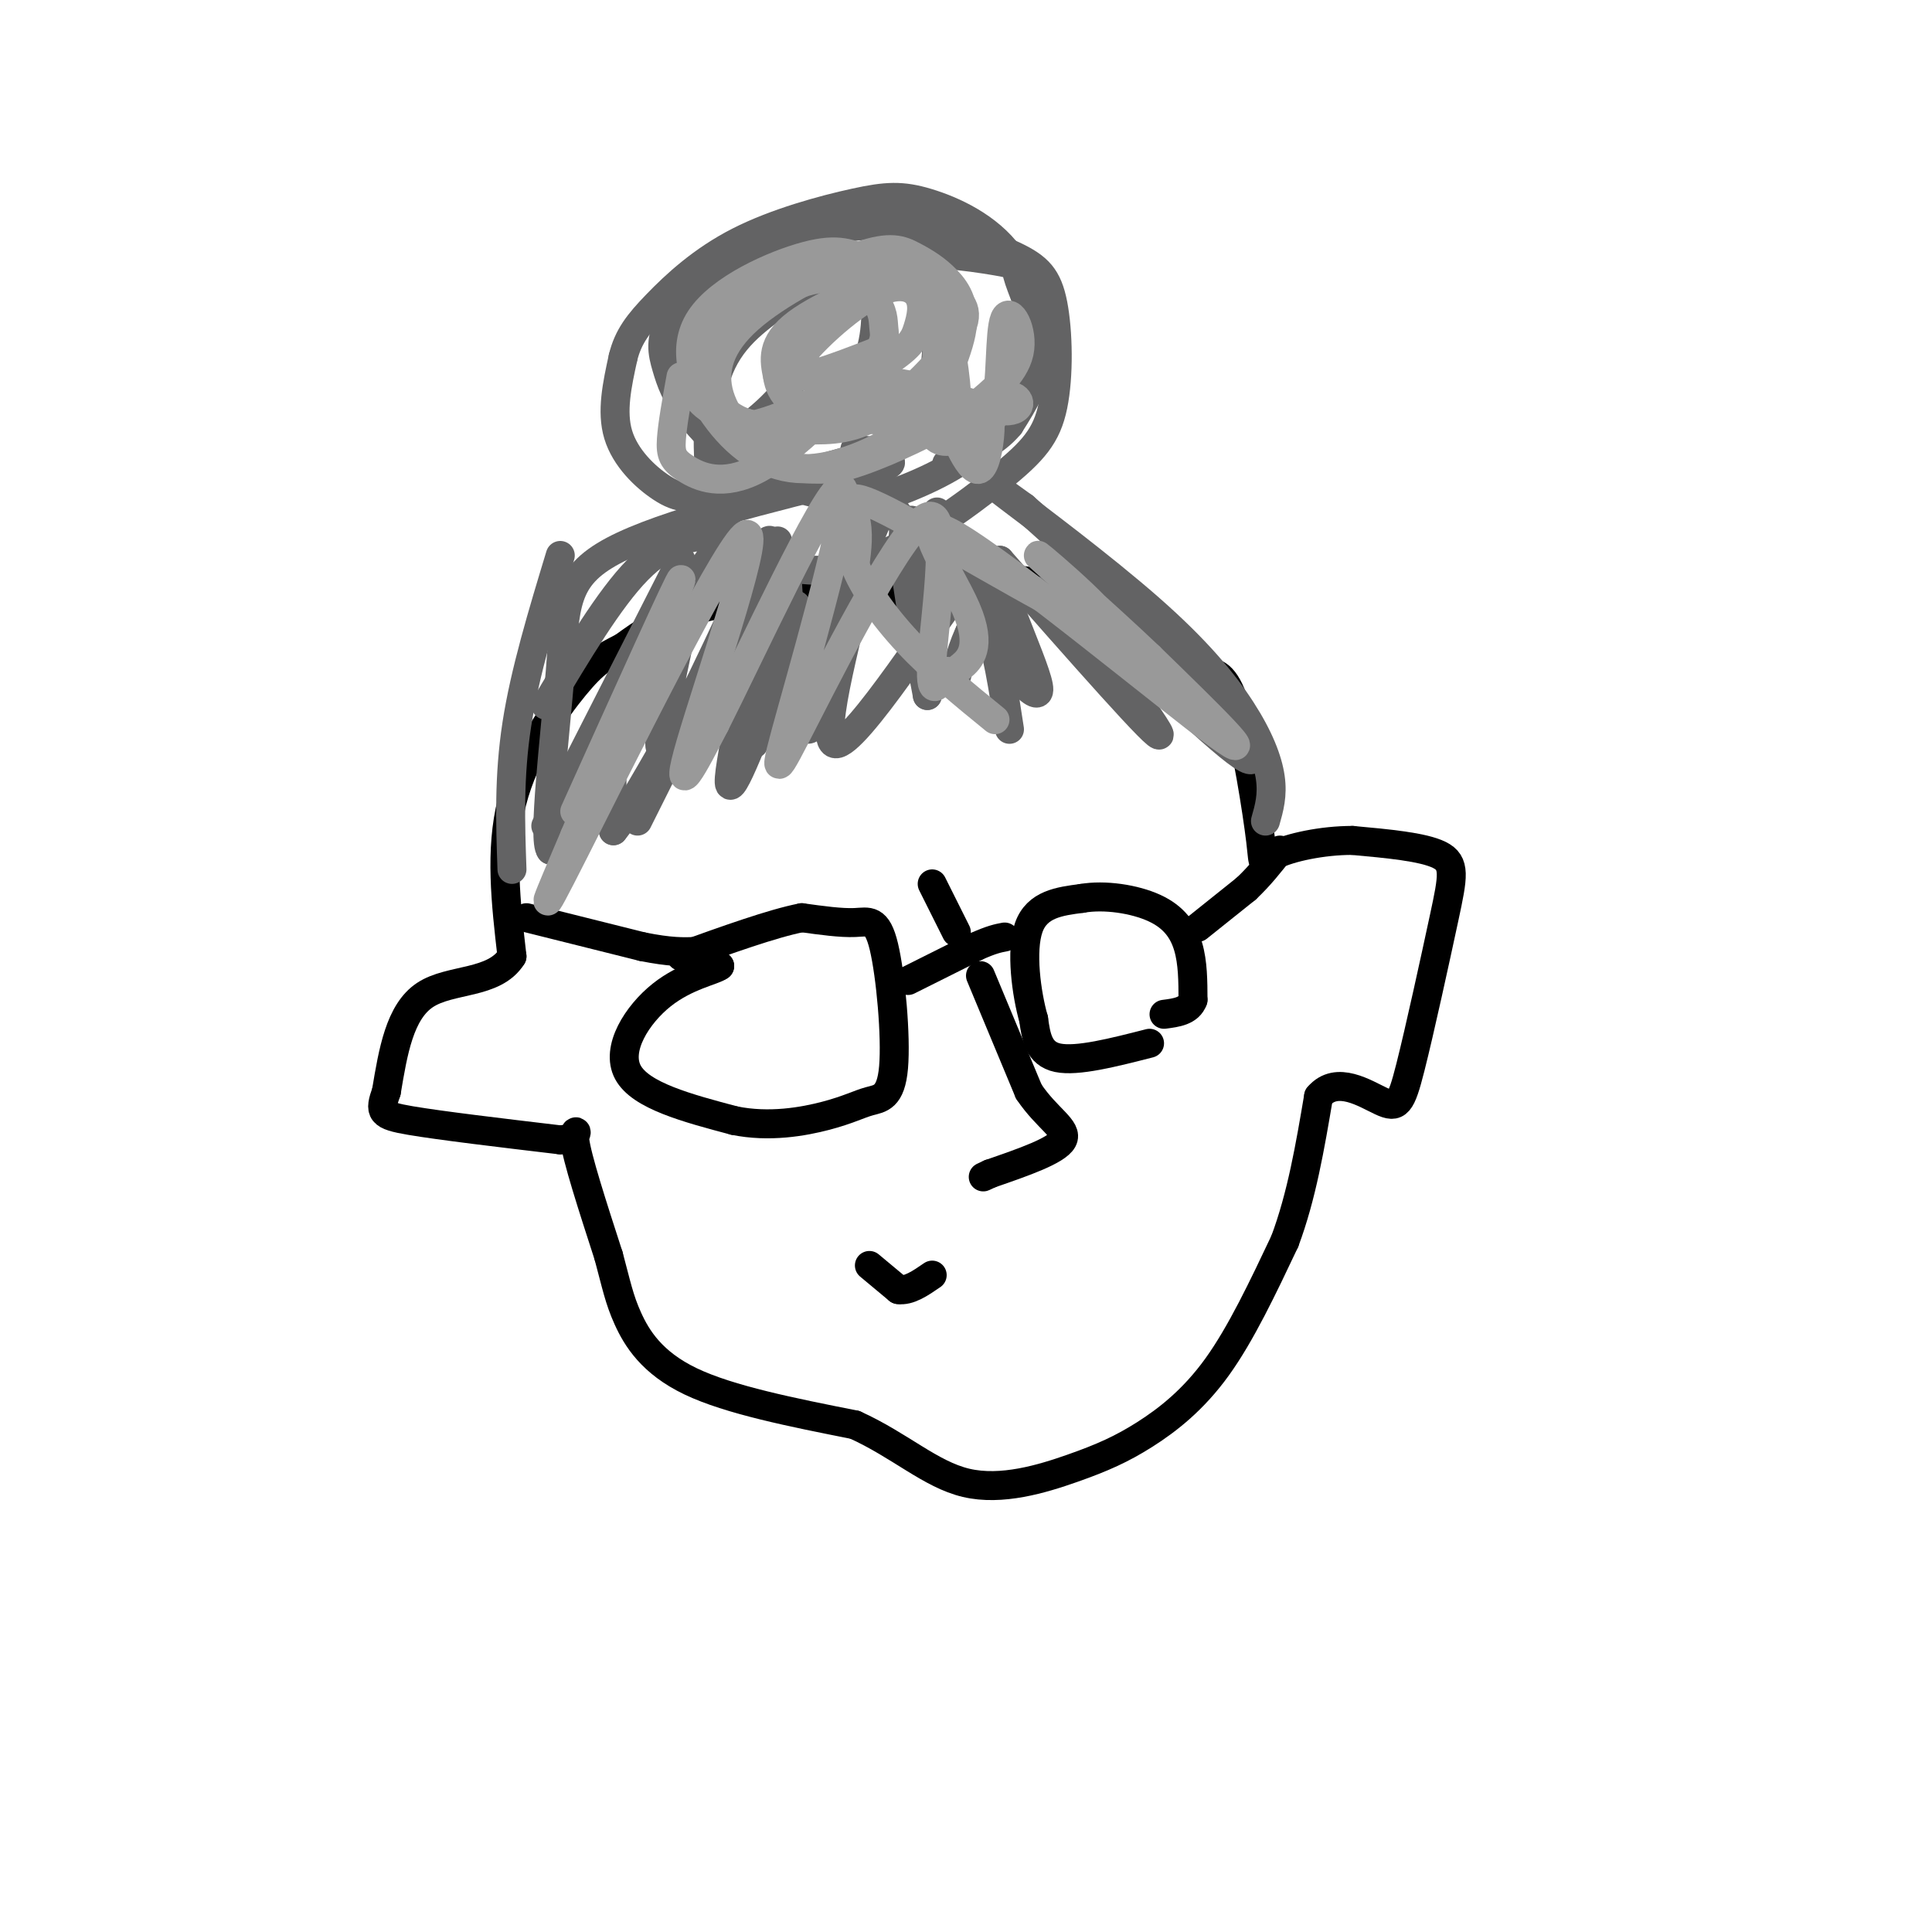 <svg viewBox='0 0 400 400' version='1.1' xmlns='http://www.w3.org/2000/svg' xmlns:xlink='http://www.w3.org/1999/xlink'><g fill='none' stroke='#000000' stroke-width='6' stroke-linecap='round' stroke-linejoin='round'><path d='M177,121c-12.000,1.417 -24.000,2.833 -32,5c-8.000,2.167 -12.000,5.083 -16,8'/><path d='M129,134c-3.964,2.000 -5.875,3.000 -10,8c-4.125,5.000 -10.464,14.000 -13,24c-2.536,10.000 -1.268,21.000 0,32'/><path d='M106,198c-3.644,5.867 -12.756,4.533 -18,8c-5.244,3.467 -6.622,11.733 -8,20'/><path d='M80,226c-1.511,4.267 -1.289,4.933 5,6c6.289,1.067 18.644,2.533 31,4'/><path d='M116,236c5.178,-0.444 2.622,-3.556 3,0c0.378,3.556 3.689,13.778 7,24'/><path d='M126,260c1.619,5.988 2.167,8.958 4,13c1.833,4.042 4.952,9.155 13,13c8.048,3.845 21.024,6.423 34,9'/><path d='M177,295c9.326,4.216 15.640,10.257 23,12c7.360,1.743 15.767,-0.811 22,-3c6.233,-2.189 10.294,-4.012 15,-7c4.706,-2.988 10.059,-7.139 15,-14c4.941,-6.861 9.471,-16.430 14,-26'/><path d='M266,257c3.500,-9.333 5.250,-19.667 7,-30'/><path d='M273,227c3.766,-4.440 9.680,-0.541 13,1c3.320,1.541 4.044,0.722 6,-7c1.956,-7.722 5.142,-22.348 7,-31c1.858,-8.652 2.388,-11.329 -1,-13c-3.388,-1.671 -10.694,-2.335 -18,-3'/><path d='M280,174c-6.287,-0.008 -13.005,1.472 -16,3c-2.995,1.528 -2.268,3.104 -3,-3c-0.732,-6.104 -2.923,-19.887 -5,-27c-2.077,-7.113 -4.038,-7.557 -6,-8'/><path d='M250,139c-5.083,-3.786 -14.792,-9.250 -22,-13c-7.208,-3.750 -11.917,-5.786 -19,-6c-7.083,-0.214 -16.542,1.393 -26,3'/><path d='M183,123c-5.500,0.500 -6.250,0.250 -7,0'/><path d='M109,190c0.000,0.000 24.000,6.000 24,6'/><path d='M133,196c5.833,1.167 8.417,1.083 11,1'/><path d='M144,197c2.667,0.667 3.833,1.833 5,3'/><path d='M149,200c-1.262,0.988 -6.917,1.958 -12,6c-5.083,4.042 -9.595,11.155 -7,16c2.595,4.845 12.298,7.423 22,10'/><path d='M152,232c7.246,1.492 14.362,0.222 19,-1c4.638,-1.222 6.798,-2.397 9,-3c2.202,-0.603 4.446,-0.636 5,-7c0.554,-6.364 -0.582,-19.060 -2,-25c-1.418,-5.940 -3.120,-5.126 -6,-5c-2.880,0.126 -6.940,-0.437 -11,-1'/><path d='M166,190c-6.000,1.167 -15.500,4.583 -25,8'/><path d='M188,203c0.000,0.000 14.000,-7.000 14,-7'/><path d='M202,196c3.333,-1.500 4.667,-1.750 6,-2'/><path d='M238,216c-7.500,1.917 -15.000,3.833 -19,3c-4.000,-0.833 -4.500,-4.417 -5,-8'/><path d='M214,211c-1.489,-5.200 -2.711,-14.200 -1,-19c1.711,-4.800 6.356,-5.400 11,-6'/><path d='M224,186c4.690,-0.821 10.917,0.125 15,2c4.083,1.875 6.024,4.679 7,8c0.976,3.321 0.988,7.161 1,11'/><path d='M247,207c-0.833,2.333 -3.417,2.667 -6,3'/><path d='M248,192c0.000,0.000 10.000,-8.000 10,-8'/><path d='M258,184c2.833,-2.667 4.917,-5.333 7,-8'/><path d='M193,183c0.000,0.000 5.000,10.000 5,10'/><path d='M203,202c0.000,0.000 10.000,24.000 10,24'/><path d='M213,226c3.778,5.644 8.222,7.756 7,10c-1.222,2.244 -8.111,4.622 -15,7'/><path d='M205,243c-2.500,1.167 -1.250,0.583 0,0'/><path d='M180,262c0.000,0.000 6.000,5.000 6,5'/><path d='M186,267c2.167,0.333 4.583,-1.333 7,-3'/></g>
<g fill='none' stroke='#636364' stroke-width='6' stroke-linecap='round' stroke-linejoin='round'><path d='M106,180c-0.333,-9.583 -0.667,-19.167 1,-30c1.667,-10.833 5.333,-22.917 9,-35'/><path d='M113,171c0.000,0.000 28.000,-55.000 28,-55'/><path d='M132,170c0.000,0.000 29.000,-58.000 29,-58'/><path d='M162,155c4.167,-4.583 8.333,-9.167 11,-18c2.667,-8.833 3.833,-21.917 5,-35'/><path d='M209,151c-1.250,-8.250 -2.500,-16.500 -5,-24c-2.500,-7.500 -6.250,-14.250 -10,-21'/><path d='M262,170c0.762,-2.668 1.525,-5.337 1,-9c-0.525,-3.663 -2.337,-8.322 -6,-14c-3.663,-5.678 -9.179,-12.375 -19,-21c-9.821,-8.625 -23.949,-19.179 -29,-23c-5.051,-3.821 -1.026,-0.911 3,2'/><path d='M212,105c6.429,5.667 21.000,18.833 32,31c11.000,12.167 18.429,23.333 14,21c-4.429,-2.333 -20.714,-18.167 -37,-34'/><path d='M221,123c-0.067,2.756 18.267,26.644 19,29c0.733,2.356 -16.133,-16.822 -33,-36'/><path d='M207,116c-2.697,0.788 7.059,20.758 8,26c0.941,5.242 -6.933,-4.244 -12,-12c-5.067,-7.756 -7.326,-13.780 -10,-18c-2.674,-4.220 -5.764,-6.634 -6,-1c-0.236,5.634 2.382,19.317 5,33'/><path d='M192,144c-0.214,-6.679 -3.250,-39.875 -8,-39c-4.750,0.875 -11.214,35.821 -15,44c-3.786,8.179 -4.893,-10.411 -6,-29'/><path d='M163,120c-1.996,-5.046 -3.985,-3.161 -4,-5c-0.015,-1.839 1.943,-7.402 -3,3c-4.943,10.402 -16.789,36.767 -19,37c-2.211,0.233 5.212,-25.668 5,-32c-0.212,-6.332 -8.061,6.905 -14,19c-5.939,12.095 -9.970,23.047 -14,34'/><path d='M114,176c-1.738,-1.810 0.917,-23.333 2,-37c1.083,-13.667 0.595,-19.476 11,-25c10.405,-5.524 31.702,-10.762 53,-16'/><path d='M180,98c8.296,-3.045 2.536,-2.659 1,-3c-1.536,-0.341 1.152,-1.409 -4,0c-5.152,1.409 -18.144,5.295 -26,7c-7.856,1.705 -10.577,1.228 -14,-1c-3.423,-2.228 -7.550,-6.208 -9,-11c-1.450,-4.792 -0.225,-10.396 1,-16'/><path d='M129,74c1.051,-4.301 3.179,-7.052 7,-11c3.821,-3.948 9.334,-9.092 17,-13c7.666,-3.908 17.485,-6.579 24,-8c6.515,-1.421 9.726,-1.591 15,0c5.274,1.591 12.609,4.942 17,11c4.391,6.058 5.836,14.823 6,20c0.164,5.177 -0.953,6.765 -4,10c-3.047,3.235 -8.023,8.118 -13,13'/><path d='M198,96c-6.078,3.845 -14.773,6.958 -19,8c-4.227,1.042 -3.987,0.012 -7,-1c-3.013,-1.012 -9.280,-2.007 -15,-5c-5.720,-2.993 -10.895,-7.984 -14,-12c-3.105,-4.016 -4.142,-7.056 -5,-10c-0.858,-2.944 -1.539,-5.793 1,-10c2.539,-4.207 8.297,-9.774 14,-13c5.703,-3.226 11.352,-4.113 17,-5'/><path d='M170,48c6.070,-1.281 12.746,-1.983 20,-1c7.254,0.983 15.086,3.649 20,6c4.914,2.351 6.909,4.385 8,10c1.091,5.615 1.277,14.810 0,21c-1.277,6.190 -4.016,9.374 -11,15c-6.984,5.626 -18.212,13.694 -27,17c-8.788,3.306 -15.135,1.852 -19,1c-3.865,-0.852 -5.247,-1.100 -7,-3c-1.753,-1.900 -3.876,-5.450 -6,-9'/><path d='M148,105c-1.476,-6.476 -2.166,-18.167 0,-26c2.166,-7.833 7.188,-11.810 13,-16c5.812,-4.190 12.414,-8.595 21,-10c8.586,-1.405 19.157,0.190 24,1c4.843,0.810 3.958,0.833 5,4c1.042,3.167 4.012,9.476 4,15c-0.012,5.524 -3.006,10.262 -6,15'/><path d='M209,88c-3.167,3.833 -8.083,5.917 -13,8'/><path d='M194,57c0.156,8.400 0.311,16.800 -1,23c-1.311,6.200 -4.089,10.200 -7,12c-2.911,1.800 -5.956,1.400 -9,1'/><path d='M178,54c1.200,1.022 2.400,2.044 3,6c0.600,3.956 0.600,10.844 -2,16c-2.600,5.156 -7.800,8.578 -13,12'/><path d='M169,59c-0.667,7.083 -1.333,14.167 -5,20c-3.667,5.833 -10.333,10.417 -17,15'/><path d='M151,64c-1.750,7.750 -3.500,15.500 -3,21c0.500,5.500 3.250,8.750 6,12'/><path d='M113,146c6.568,-11.011 13.136,-22.022 19,-28c5.864,-5.978 11.026,-6.922 14,-7c2.974,-0.078 3.762,0.710 0,6c-3.762,5.290 -12.075,15.083 -16,25c-3.925,9.917 -3.463,19.959 -3,30'/><path d='M127,172c5.655,-6.667 21.292,-38.333 26,-41c4.708,-2.667 -1.512,23.667 -2,30c-0.488,6.333 4.756,-7.333 10,-21'/><path d='M161,140c2.842,-7.488 4.947,-15.708 3,-10c-1.947,5.708 -7.947,25.344 -8,24c-0.053,-1.344 5.842,-23.670 8,-28c2.158,-4.330 0.579,9.335 -1,23'/><path d='M163,149c3.711,-4.821 13.490,-28.375 14,-26c0.510,2.375 -8.247,30.678 -4,31c4.247,0.322 21.499,-27.337 28,-35c6.501,-7.663 2.250,4.668 -2,17'/><path d='M199,136c-0.900,4.638 -2.150,7.732 -1,3c1.150,-4.732 4.700,-17.289 14,-17c9.300,0.289 24.350,13.424 31,18c6.650,4.576 4.900,0.593 1,-4c-3.900,-4.593 -9.950,-9.797 -16,-15'/><path d='M228,121c-4.444,-3.844 -7.556,-5.956 -5,-4c2.556,1.956 10.778,7.978 19,14'/></g>
<g fill='none' stroke='#999999' stroke-width='6' stroke-linecap='round' stroke-linejoin='round'><path d='M119,168c11.000,-24.417 22.000,-48.833 22,-48c0.000,0.833 -11.000,26.917 -22,53'/><path d='M119,173c-5.716,13.517 -9.006,20.809 0,3c9.006,-17.809 30.309,-60.718 35,-65c4.691,-4.282 -7.231,30.062 -11,43c-3.769,12.938 0.616,4.469 5,-4'/><path d='M148,150c7.210,-14.282 22.734,-47.986 26,-49c3.266,-1.014 -5.727,30.662 -10,46c-4.273,15.338 -3.826,14.338 3,1c6.826,-13.338 20.030,-39.014 25,-41c4.970,-1.986 1.706,19.718 1,29c-0.706,9.282 1.147,6.141 3,3'/><path d='M196,139c0.808,0.533 1.327,0.367 3,-1c1.673,-1.367 4.500,-3.933 1,-12c-3.500,-8.067 -13.327,-21.633 -2,-15c11.327,6.633 43.808,33.467 54,41c10.192,7.533 -1.904,-4.233 -14,-16'/><path d='M238,136c-8.885,-8.507 -24.096,-21.774 -23,-21c1.096,0.774 18.500,15.589 14,15c-4.500,-0.589 -30.904,-16.582 -43,-23c-12.096,-6.418 -9.885,-3.262 -9,0c0.885,3.262 0.442,6.631 0,10'/><path d='M177,117c1.644,4.400 5.756,10.400 11,16c5.244,5.600 11.622,10.800 18,16'/><path d='M169,85c8.885,1.482 17.770,2.964 23,3c5.230,0.036 6.805,-1.374 10,-4c3.195,-2.626 8.011,-6.467 9,-11c0.989,-4.533 -1.849,-9.759 -3,-7c-1.151,2.759 -0.615,13.503 -2,19c-1.385,5.497 -4.693,5.749 -8,6'/><path d='M198,91c-2.759,0.955 -5.656,0.341 -5,-4c0.656,-4.341 4.865,-12.409 6,-18c1.135,-5.591 -0.804,-8.705 -3,-11c-2.196,-2.295 -4.648,-3.770 -7,-5c-2.352,-1.230 -4.603,-2.213 -11,0c-6.397,2.213 -16.942,7.624 -23,13c-6.058,5.376 -7.631,10.717 -6,16c1.631,5.283 6.466,10.510 11,13c4.534,2.490 8.767,2.245 13,2'/><path d='M173,97c6.205,-1.295 15.216,-5.533 20,-8c4.784,-2.467 5.340,-3.165 5,-8c-0.340,-4.835 -1.576,-13.808 -5,-19c-3.424,-5.192 -9.037,-6.604 -13,-8c-3.963,-1.396 -6.277,-2.776 -13,-1c-6.723,1.776 -17.854,6.707 -22,13c-4.146,6.293 -1.307,13.949 3,20c4.307,6.051 10.082,10.498 17,11c6.918,0.502 14.978,-2.942 20,-6c5.022,-3.058 7.006,-5.731 8,-9c0.994,-3.269 0.997,-7.135 1,-11'/><path d='M194,71c0.118,-3.117 -0.088,-5.411 -2,-8c-1.912,-2.589 -5.532,-5.474 -10,-7c-4.468,-1.526 -9.784,-1.695 -15,0c-5.216,1.695 -10.331,5.253 -14,9c-3.669,3.747 -5.893,7.684 -7,10c-1.107,2.316 -1.096,3.012 0,5c1.096,1.988 3.278,5.269 7,7c3.722,1.731 8.983,1.913 14,2c5.017,0.087 9.792,0.080 16,-4c6.208,-4.080 13.851,-12.234 16,-17c2.149,-4.766 -1.197,-6.143 -3,-8c-1.803,-1.857 -2.062,-4.192 -8,-3c-5.938,1.192 -17.554,5.912 -23,10c-5.446,4.088 -4.723,7.544 -4,11'/><path d='M161,78c0.428,3.481 3.498,6.683 7,6c3.502,-0.683 7.436,-5.250 15,-5c7.564,0.250 18.757,5.316 24,6c5.243,0.684 4.534,-3.013 2,-3c-2.534,0.013 -6.894,3.738 -9,6c-2.106,2.262 -1.959,3.062 -1,5c0.959,1.938 2.731,5.014 4,4c1.269,-1.014 2.034,-6.119 2,-9c-0.034,-2.881 -0.867,-3.537 -5,-4c-4.133,-0.463 -11.567,-0.731 -19,-1'/><path d='M181,83c-3.167,-0.167 -1.583,-0.083 0,0'/><path d='M141,78c-0.900,4.960 -1.800,9.921 -2,13c-0.200,3.079 0.300,4.277 3,6c2.700,1.723 7.598,3.971 15,0c7.402,-3.971 17.307,-14.161 22,-20c4.693,-5.839 4.175,-7.329 4,-9c-0.175,-1.671 -0.005,-3.525 -2,-6c-1.995,-2.475 -6.153,-5.571 -13,-4c-6.847,1.571 -16.382,7.807 -21,13c-4.618,5.193 -4.319,9.341 -2,12c2.319,2.659 6.660,3.830 11,5'/><path d='M156,88c7.132,-1.559 19.462,-7.957 26,-12c6.538,-4.043 7.285,-5.733 8,-8c0.715,-2.267 1.398,-5.113 0,-7c-1.398,-1.887 -4.876,-2.816 -11,1c-6.124,3.816 -14.892,12.376 -15,15c-0.108,2.624 8.446,-0.688 17,-4'/></g>
</svg>